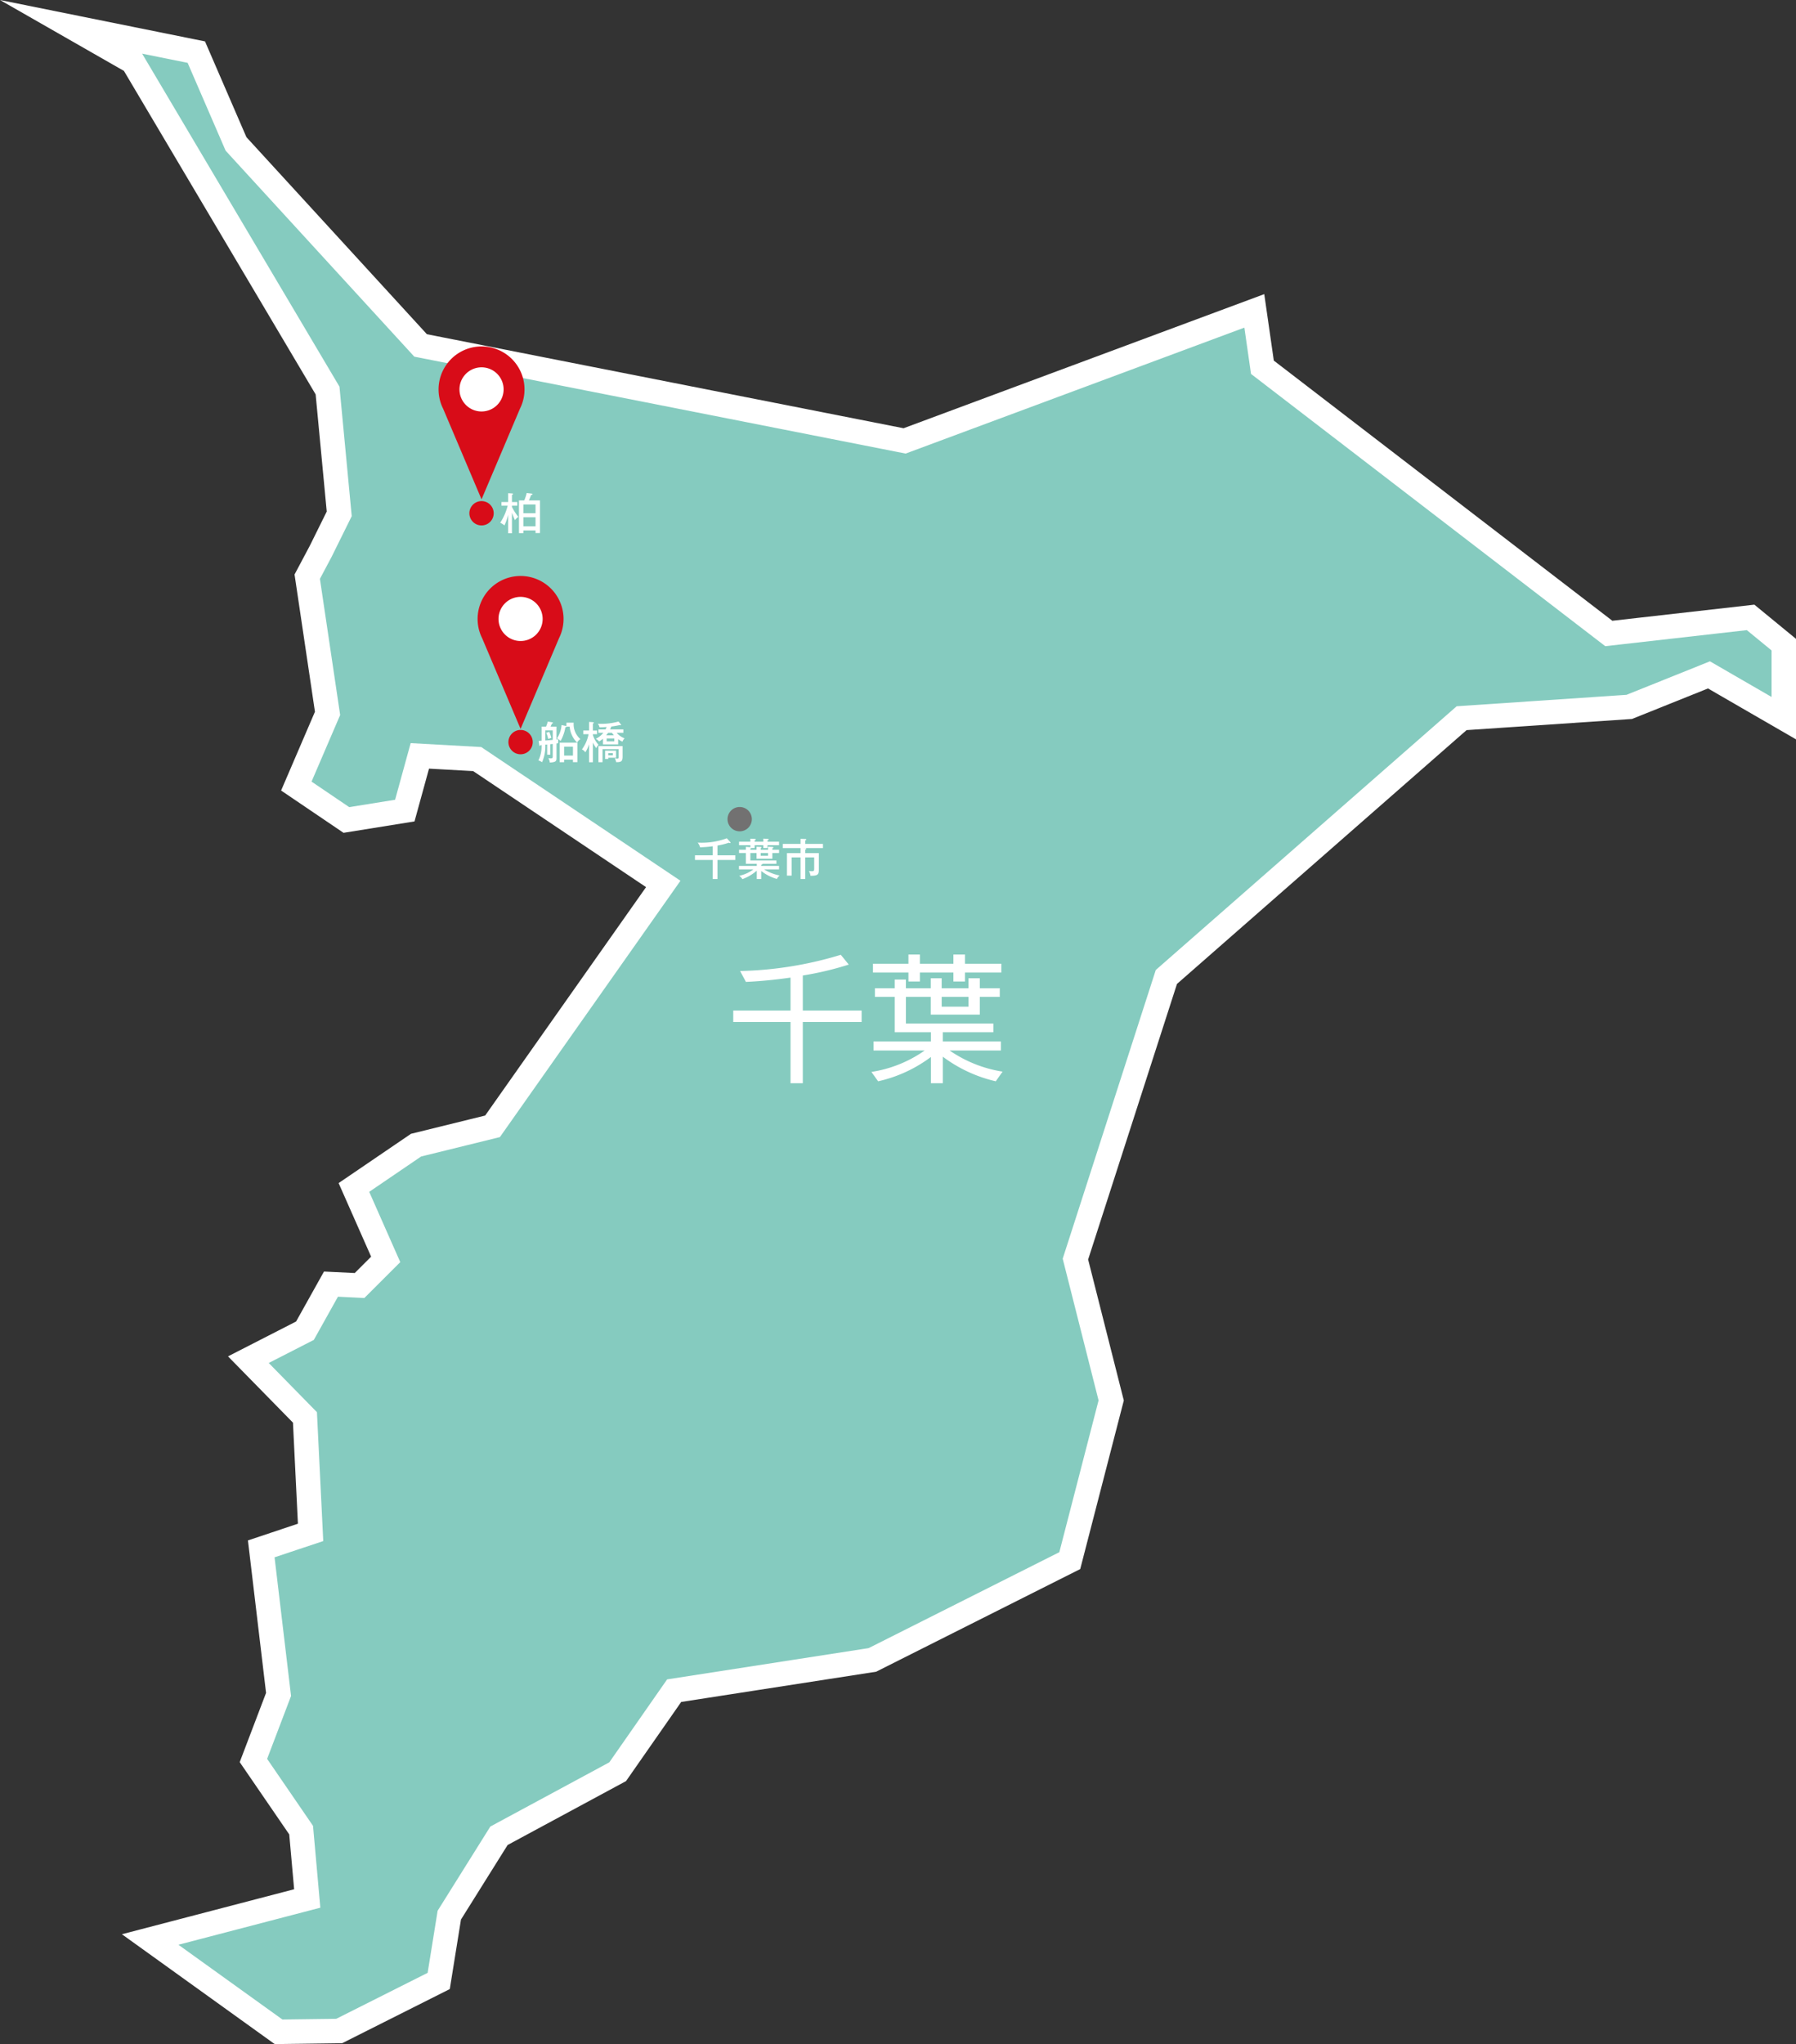 <svg xmlns="http://www.w3.org/2000/svg" viewBox="0 0 272.805 310.354"><rect x="0" y="0" width="272.805" height="310.354" fill="#333333" stroke="none"/><defs><style>.cls-1{fill:#85cbbf;stroke:#fff;stroke-miterlimit:10;stroke-width:3.714px;}.cls-2,.cls-4{fill:#fff;}.cls-3{fill:#d80c18;}.cls-3,.cls-4,.cls-5{fill-rule:evenodd;}.cls-5{fill:#727171;}</style></defs><g id="レイヤー_2" data-name="レイヤー 2"><g id="レイヤー_1-2" data-name="レイヤー 1"><polygon class="cls-1" points="265.908 93.74 270.948 97.876 270.948 109.037 259.586 102.47 247.481 107.328 222.015 109.044 177.168 148.333 163.351 191.171 168.785 212.63 162.494 236.953 132.513 252.027 102.402 256.697 93.82 269.003 75.792 278.728 68.248 290.777 66.638 300.771 51.528 308.369 42.311 308.49 22.809 294.476 46.667 288.248 45.741 277.871 38.493 267.3 42.311 257.269 39.682 235.165 47.176 232.665 46.321 215.208 37.728 206.441 46.321 202.044 50.273 194.97 54.615 195.181 58.586 191.216 53.758 180.294 63.194 173.871 74.814 171.011 100.746 134.21 72.485 115.251 63.772 114.767 61.488 123.072 52.614 124.499 45.011 119.349 49.754 108.314 46.667 87.556 48.715 83.703 51.528 78.019 49.754 59.293 20.173 9.398 10.899 4.094 29.82 7.913 35.851 21.85 63.889 52.449 137.405 66.944 190.525 47.201 191.755 55.761 244.371 96.181 265.908 93.74"/><path class="cls-2" d="M120.076,153.435v-5.006c-2.375.34-4.752.57-6.788.656-.021-.086-.064-.15-.87-1.654a56.452,56.452,0,0,0,15.298-2.463l1.21,1.486a47.901,47.901,0,0,1-6.982,1.656v5.324h8.934v1.74H121.943v9.293h-1.867v-9.293h-8.698v-1.74Z"/><path class="cls-2" d="M152.29,162.708l-1.039,1.465a21.427,21.427,0,0,1-8.043-3.736v4.031H141.404V160.48a20.94,20.94,0,0,1-8.02,3.693l-1.02-1.422a19.092,19.092,0,0,0,8.085-3.248h-7.767v-1.377h8.721v-1.4h-5.495v-5.369h-3.013v-1.314h3.013V148.724h1.697v1.318h3.776v-1.51h1.656v1.51h4.074v-1.51h1.718v1.51h3.034v1.314h-3.034v2.695h-7.448v-2.695H137.606v4.051h13.282v1.318h-7.681v1.4h8.827v1.377h-7.786A19.48,19.48,0,0,0,152.29,162.708Zm-14.3-16.383v-1.398h1.737v1.398H144.82v-1.398h1.761v1.398h5.517v1.34h-5.517v1.357H144.82v-1.357h-5.093v1.357H137.99v-1.357H132.6v-1.34Zm5.049,5.031v1.486h4.074v-1.486Z"/><path class="cls-3" d="M78.987,62.037a6.527,6.527,0,1,0-11.686-.001l5.843,13.779Z"/><path class="cls-4" d="M76.496,59.123a3.352,3.352,0,1,1-3.352-3.351A3.351,3.351,0,0,1,76.496,59.123Z"/><path class="cls-3" d="M84.917,96.888a6.527,6.527,0,1,0-11.686,0l5.843,13.779Z"/><path class="cls-4" d="M82.425,93.974a3.351,3.351,0,1,1-3.352-3.35A3.352,3.352,0,0,1,82.425,93.974Z"/><path class="cls-5" d="M114.202,124.374a1.847,1.847,0,1,1-1.847-1.848A1.847,1.847,0,0,1,114.202,124.374Z"/><path class="cls-2" d="M108.982,129.866h2.707v.7h-2.707V133.46H108.25v-2.895h-2.688v-.7H108.25v-1.373c-.694.087-.981.113-1.908.16a1.886,1.886,0,0,0-.366-.714,11.071,11.071,0,0,0,4.428-.66l.507.561a.138.138,0,0,1,.053.1c0,.04-.039.066-.086.066a.415.415,0,0,1-.167-.053,11.261,11.261,0,0,1-1.728.427Z"/><path class="cls-2" d="M114.918,128.559l.627.033c.053,0,.126.007.126.073,0,.054-.033.073-.126.12v.233h1.119v-.46l.654.033c.066.007.16.007.16.087,0,.06-.033.073-.16.134v.206h1.02v.494h-1.02v.866h-2.4v-.866h-.94v1.133h3.954v.507H115.818c.006.094-.068.113-.193.141v.18h2.707v.526h-2.287a7.256,7.256,0,0,0,2.38.928,1.44,1.44,0,0,0-.42.526,6.844,6.844,0,0,1-2.38-1.214v1.228h-.674v-1.274A6.936,6.936,0,0,1,112.77,133.48a2.046,2.046,0,0,0-.48-.507,5.476,5.476,0,0,0,2.147-.974H112.25v-.526h2.701v-.32h-1.654v-1.64h-1.04v-.494h1.04v-.446l.608.053a.202.202,0,0,1,.073.014v-.314h-1.721v-.526h1.721v-.46l.673.033c.1.007.146.026.146.086s-.046.08-.173.141v.2h1.327v-.474l.674.047c.106.007.14.033.14.08,0,.06-.047.08-.181.133v.214h1.748v.526h-1.748v.44h-.633v-.44h-1.327v.434h-.5c-.033.047-.06.06-.146.073v.187h.94Zm1.746.954h-1.119v.413h1.119Z"/><path class="cls-2" d="M121.939,128.773l.387.019c.067.007.152.014.152.087,0,.08-.105.106-.166.12v.526h2.066v2.527c0,.714-.139.927-1.274.92a1.832,1.832,0,0,0-.232-.733,2.977,2.977,0,0,0,.446.04c.267,0,.353-.047.353-.38v-1.714h-1.36v3.281h-.707v-3.281h-1.353v2.761h-.713v-3.421h2.066v-.753h-2.7v-.641h2.7v-.773l.721.026c.067,0,.152.02.152.094,0,.08-.105.106-.166.12v.533h2.693v.641Z"/><path class="cls-3" d="M74.991,77.931a1.847,1.847,0,1,1-1.847-1.848A1.846,1.846,0,0,1,74.991,77.931Z"/><path class="cls-2" d="M77.763,80.969H77.189V78.156a8.345,8.345,0,0,1-.566,1.62,2.601,2.601,0,0,0-.641-.406,8.567,8.567,0,0,0,1.134-2.6H76.17v-.541H77.189V74.881l.594.04c.06.007.146.007.146.087,0,.06-.08.094-.166.127v1.093h.812v.541h-.812v.199A8.558,8.558,0,0,0,78.73,78.476a1.93,1.93,0,0,0-.508.5,10.642,10.642,0,0,1-.459-1.141Zm4.254-4.994v4.961h-.674v-.394H79.497V80.95H78.83V75.975H79.63a6.17,6.17,0,0,0,.373-1.12l.693.08c.094.013.193.019.193.1s-.107.094-.221.12a7.344,7.344,0,0,1-.333.82Zm-2.521,1.947h1.847V76.595H79.497Zm1.847.613H79.497V79.91h1.847Z"/><path class="cls-3" d="M80.921,112.677a1.847,1.847,0,1,1-1.847-1.848A1.846,1.846,0,0,1,80.921,112.677Z"/><path class="cls-2" d="M83.593,114.588h-.48v-1.547l-.28.027a6.122,6.122,0,0,1-.493,2.66,1.814,1.814,0,0,0-.561-.273,4.684,4.684,0,0,0,.48-2.341.807.807,0,0,1-.147.007c-.013.054-.053.127-.113.127s-.066-.04-.08-.106l-.1-.647c.233-.013.273-.013.447-.026v-2.147h.68a6.399,6.399,0,0,0,.26-.767l.688.113c.033.007.094.04.094.094,0,.06-.061.08-.154.1-.113.267-.14.327-.207.46h.9v1.947c.047-.007.234-.026.273-.033a5.743,5.743,0,0,0-.02.606c-.04.007-.213.034-.254.04v2.188c0,.413,0,.667-1.014.707a1.539,1.539,0,0,0-.22-.667,2.49,2.49,0,0,0,.387.033c.261,0,.28-.106.28-.327v-1.86l-.367.04Zm-.76-2.153c.693-.054.773-.061,1.127-.094v-1.446H82.834Zm.6-1.32a5.732,5.732,0,0,1,.314.92c-.087.026-.167.054-.48.16a4.337,4.337,0,0,0-.293-.934Zm2.421-.914c.094.021.153.027.186.067v-.54h1.101a2.974,2.974,0,0,0,1.02,2.493,1.479,1.479,0,0,0-.5.527,3.863,3.863,0,0,1-1.134-2.421h-.446c-.02.067-.141.08-.201.087a6.396,6.396,0,0,1-.732,2.094,1.96,1.96,0,0,0-.541-.407,4.199,4.199,0,0,0,.693-2.019Zm-.167,5.142v.387h-.673v-2.968h2.687v2.961H87.028v-.38Zm1.341-.62v-1.353H85.687v1.353Z"/><path class="cls-2" d="M90.055,115.736h-.58v-2.734a5.044,5.044,0,0,1-.56,1.221,1.448,1.448,0,0,0-.52-.441,5.732,5.732,0,0,0,1.007-2.313h-.807v-.554h.88v-1.307l.58.04c.013,0,.146.013.146.073a.12.12,0,0,1-.04.08.798.798,0,0,1-.106.06v1.054h.64v.554h-.64v.126a3.861,3.861,0,0,0,.854,1.475,3.338,3.338,0,0,0-.341.52,4.89,4.89,0,0,1-.513-.847Zm3.841-2.714H91.589v-.867a3.196,3.196,0,0,1-.588.427,1.24,1.24,0,0,0-.519-.406,3.299,3.299,0,0,0,1.167-.914h-.747v-.52h1.074a2.787,2.787,0,0,0,.166-.359c-.314.026-.767.053-1.073.047a1.355,1.355,0,0,0-.267-.547c.166.013.273.02.486.02a9.75,9.75,0,0,0,2.66-.353l.334.4a.172.172,0,0,1,.053.106.062.062,0,0,1-.066.066c-.019,0-.093-.02-.152-.033a11.88,11.88,0,0,1-1.261.221c-.106.267-.153.359-.186.433h2.014v.52H93.67a2.877,2.877,0,0,0,1.2.834,1.98,1.98,0,0,0-.333.513,4.211,4.211,0,0,1-.641-.38Zm-2.994.26H94.57v1.58c0,.794-.26.854-.975.86a1.394,1.394,0,0,0-.232-.587,2.546,2.546,0,0,0,.4.054c.173,0,.206-.087.206-.267v-1.181H91.522v1.987h-.62Zm2.674.693v1.067H92.389v.199h-.474V113.975Zm-.326-2.327a3.935,3.935,0,0,1-.301-.387h-.58c-.106.153-.207.28-.293.387Zm-1.101.474v.44h1.16v-.44Zm.24,2.221v.34h.706v-.34Z"/></g></g></svg>